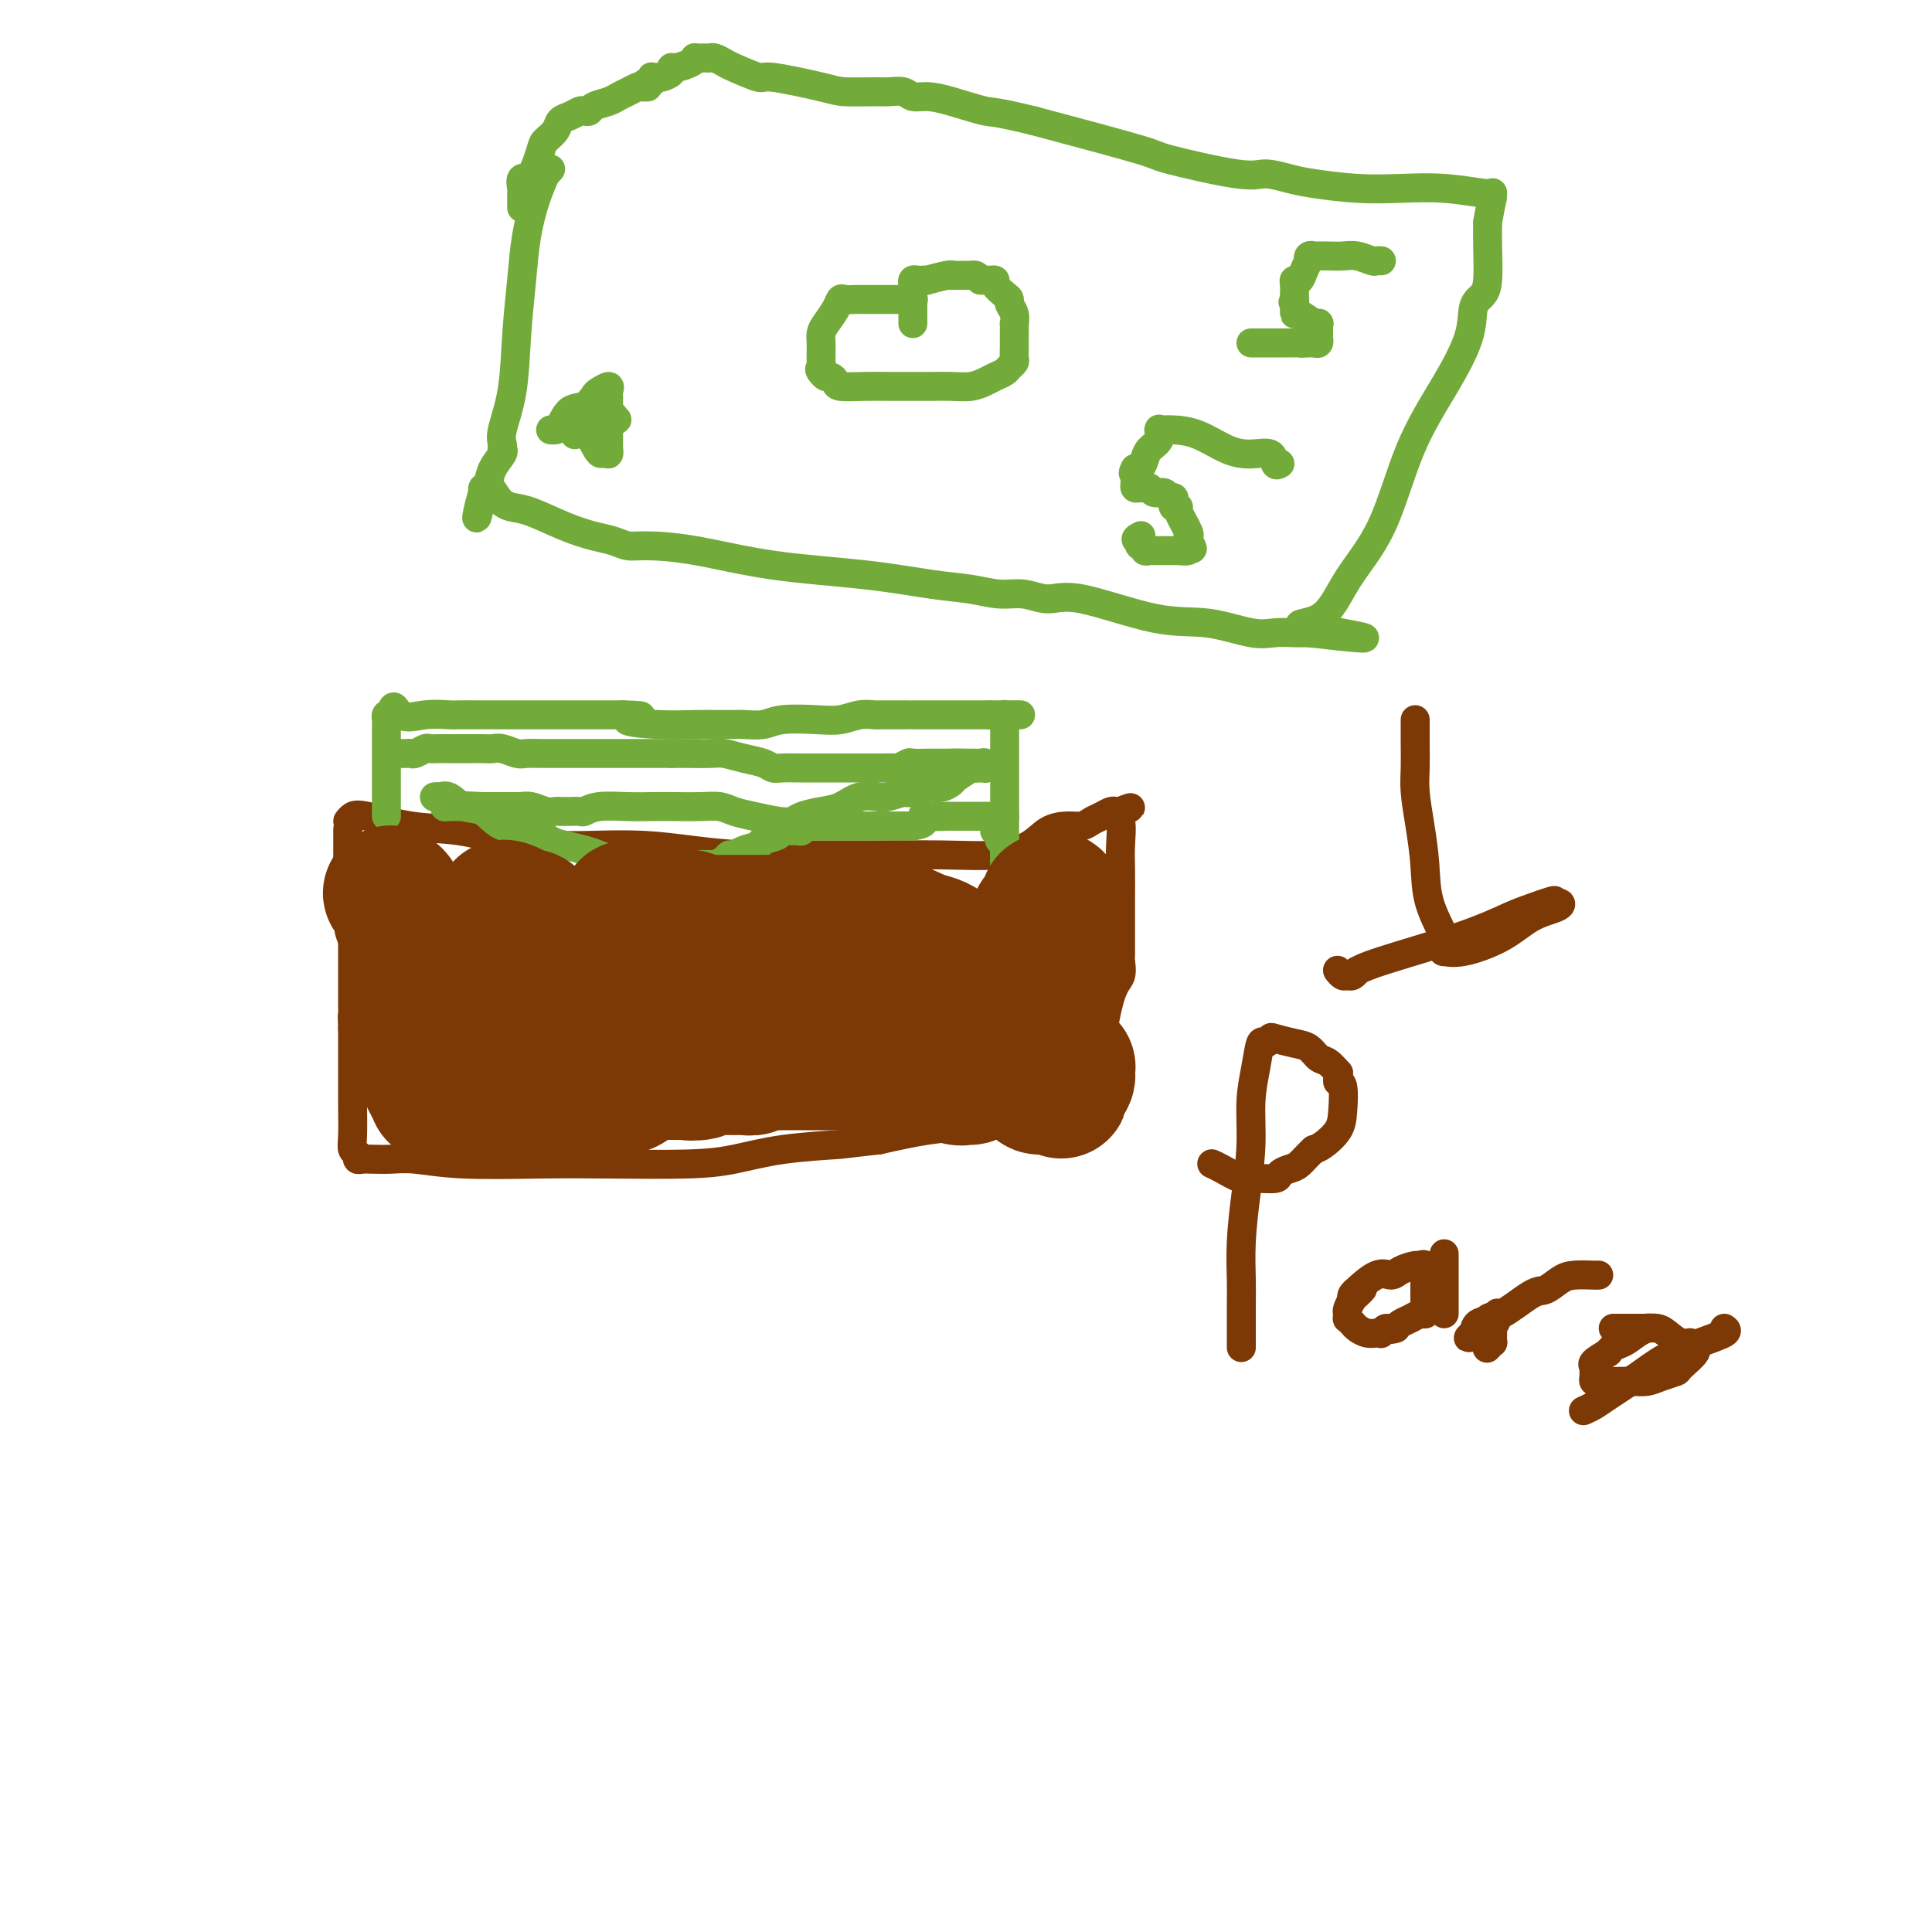 <svg viewBox='0 0 400 400' version='1.1' xmlns='http://www.w3.org/2000/svg' xmlns:xlink='http://www.w3.org/1999/xlink'><g fill='none' stroke='#7C3805' stroke-width='6' stroke-linecap='round' stroke-linejoin='round'><path d='M72,170c0.292,-0.366 0.583,-0.733 1,-1c0.417,-0.267 0.959,-0.436 3,0c2.041,0.436 5.581,1.476 9,2c3.419,0.524 6.718,0.532 10,1c3.282,0.468 6.547,1.396 10,2c3.453,0.604 7.093,0.884 10,1c2.907,0.116 5.082,0.070 8,0c2.918,-0.070 6.581,-0.162 10,0c3.419,0.162 6.595,0.579 10,1c3.405,0.421 7.038,0.846 11,1c3.962,0.154 8.254,0.036 12,0c3.746,-0.036 6.945,0.008 12,0c5.055,-0.008 11.966,-0.069 17,0c5.034,0.069 8.192,0.268 11,0c2.808,-0.268 5.266,-1.003 7,-2c1.734,-0.997 2.743,-2.256 4,-3c1.257,-0.744 2.760,-0.974 4,-1c1.240,-0.026 2.216,0.151 3,0c0.784,-0.151 1.376,-0.629 2,-1c0.624,-0.371 1.281,-0.636 2,-1c0.719,-0.364 1.501,-0.829 2,-1c0.499,-0.171 0.714,-0.049 1,0c0.286,0.049 0.643,0.024 1,0'/><path d='M232,168c4.022,-1.449 1.078,-0.571 0,0c-1.078,0.571 -0.289,0.836 0,2c0.289,1.164 0.077,3.227 0,5c-0.077,1.773 -0.021,3.256 0,5c0.021,1.744 0.006,3.749 0,6c-0.006,2.251 -0.002,4.748 0,6c0.002,1.252 0.002,1.259 0,2c-0.002,0.741 -0.006,2.215 0,3c0.006,0.785 0.022,0.881 0,1c-0.022,0.119 -0.083,0.260 0,1c0.083,0.740 0.309,2.077 0,3c-0.309,0.923 -1.155,1.430 -2,4c-0.845,2.570 -1.691,7.203 -2,10c-0.309,2.797 -0.083,3.757 0,5c0.083,1.243 0.023,2.768 0,4c-0.023,1.232 -0.008,2.173 0,3c0.008,0.827 0.009,1.542 0,2c-0.009,0.458 -0.029,0.659 0,1c0.029,0.341 0.108,0.823 0,1c-0.108,0.177 -0.402,0.051 -1,0c-0.598,-0.051 -1.499,-0.025 -3,0c-1.501,0.025 -3.601,0.051 -6,0c-2.399,-0.051 -5.097,-0.179 -8,0c-2.903,0.179 -6.012,0.663 -9,1c-2.988,0.337 -5.854,0.525 -9,1c-3.146,0.475 -6.573,1.238 -10,2'/><path d='M182,236c-8.622,0.967 -7.176,0.886 -9,1c-1.824,0.114 -6.919,0.423 -11,1c-4.081,0.577 -7.148,1.424 -10,2c-2.852,0.576 -5.491,0.883 -10,1c-4.509,0.117 -10.890,0.045 -16,0c-5.110,-0.045 -8.948,-0.065 -14,0c-5.052,0.065 -11.318,0.213 -16,0c-4.682,-0.213 -7.780,-0.788 -10,-1c-2.220,-0.212 -3.560,-0.060 -5,0c-1.440,0.060 -2.978,0.028 -4,0c-1.022,-0.028 -1.528,-0.052 -2,0c-0.472,0.052 -0.911,0.180 -1,0c-0.089,-0.180 0.172,-0.668 0,-1c-0.172,-0.332 -0.778,-0.507 -1,-1c-0.222,-0.493 -0.059,-1.304 0,-3c0.059,-1.696 0.016,-4.278 0,-6c-0.016,-1.722 -0.004,-2.585 0,-4c0.004,-1.415 0.001,-3.381 0,-5c-0.001,-1.619 -0.000,-2.891 0,-4c0.000,-1.109 0.000,-2.054 0,-3'/><path d='M73,213c-0.155,-4.469 -0.041,-2.141 0,-2c0.041,0.141 0.011,-1.905 0,-3c-0.011,-1.095 -0.003,-1.237 0,-2c0.003,-0.763 0.001,-2.145 0,-3c-0.001,-0.855 -0.000,-1.181 0,-2c0.000,-0.819 -0.000,-2.130 0,-3c0.000,-0.870 0.001,-1.298 0,-2c-0.001,-0.702 -0.004,-1.677 0,-2c0.004,-0.323 0.015,0.005 0,0c-0.015,-0.005 -0.057,-0.342 0,-1c0.057,-0.658 0.211,-1.637 0,-2c-0.211,-0.363 -0.789,-0.108 -1,-1c-0.211,-0.892 -0.057,-2.929 0,-4c0.057,-1.071 0.015,-1.177 0,-2c-0.015,-0.823 -0.004,-2.365 0,-3c0.004,-0.635 0.001,-0.363 0,-1c-0.001,-0.637 -0.000,-2.182 0,-3c0.000,-0.818 0.000,-0.910 0,-1c-0.000,-0.090 -0.000,-0.178 0,-1c0.000,-0.822 0.000,-2.378 0,-3c-0.000,-0.622 -0.000,-0.311 0,0'/></g>
<g fill='none' stroke='#73AB3A' stroke-width='6' stroke-linecap='round' stroke-linejoin='round'><path d='M80,169c0.000,-0.313 0.000,-0.626 0,-1c-0.000,-0.374 -0.000,-0.808 0,-1c0.000,-0.192 0.000,-0.140 0,-1c-0.000,-0.860 -0.000,-2.630 0,-3c0.000,-0.370 0.000,0.661 0,0c-0.000,-0.661 -0.000,-3.014 0,-4c0.000,-0.986 0.000,-0.607 0,-1c-0.000,-0.393 -0.001,-1.559 0,-3c0.001,-1.441 0.003,-3.157 0,-4c-0.003,-0.843 -0.011,-0.814 0,-1c0.011,-0.186 0.041,-0.589 0,-1c-0.041,-0.411 -0.155,-0.832 0,-1c0.155,-0.168 0.577,-0.084 1,0'/><path d='M81,148c0.381,-3.249 0.834,-0.870 2,0c1.166,0.870 3.046,0.233 5,0c1.954,-0.233 3.984,-0.062 5,0c1.016,0.062 1.020,0.017 2,0c0.980,-0.017 2.936,-0.004 4,0c1.064,0.004 1.235,0.001 2,0c0.765,-0.001 2.122,-0.000 3,0c0.878,0.000 1.276,0.000 2,0c0.724,-0.000 1.775,-0.000 3,0c1.225,0.000 2.624,0.000 4,0c1.376,-0.000 2.729,-0.000 4,0c1.271,0.000 2.459,0.000 3,0c0.541,-0.000 0.435,-0.000 1,0c0.565,0.000 1.801,0.000 3,0c1.199,-0.000 2.361,-0.000 3,0c0.639,0.000 0.754,0.000 1,0c0.246,-0.000 0.623,-0.000 1,0'/><path d='M129,148c7.402,0.166 1.908,0.580 1,1c-0.908,0.420 2.770,0.844 6,1c3.230,0.156 6.013,0.042 8,0c1.987,-0.042 3.178,-0.011 4,0c0.822,0.011 1.277,0.004 2,0c0.723,-0.004 1.716,-0.005 2,0c0.284,0.005 -0.140,0.015 0,0c0.140,-0.015 0.844,-0.056 2,0c1.156,0.056 2.763,0.207 4,0c1.237,-0.207 2.104,-0.774 4,-1c1.896,-0.226 4.822,-0.113 7,0c2.178,0.113 3.606,0.226 5,0c1.394,-0.226 2.752,-0.793 4,-1c1.248,-0.207 2.387,-0.056 3,0c0.613,0.056 0.700,0.015 1,0c0.300,-0.015 0.814,-0.004 2,0c1.186,0.004 3.045,0.001 4,0c0.955,-0.001 1.005,-0.000 1,0c-0.005,0.000 -0.065,0.000 0,0c0.065,-0.000 0.254,-0.000 1,0c0.746,0.000 2.048,0.000 3,0c0.952,-0.000 1.554,-0.000 2,0c0.446,0.000 0.735,0.000 1,0c0.265,-0.000 0.504,-0.000 1,0c0.496,0.000 1.249,0.000 2,0c0.751,-0.000 1.500,-0.000 2,0c0.500,0.000 0.750,0.000 1,0c0.250,-0.000 0.500,-0.000 1,0c0.500,0.000 1.250,0.000 2,0'/><path d='M205,148c11.939,-0.003 3.788,-0.012 1,0c-2.788,0.012 -0.211,0.043 1,0c1.211,-0.043 1.057,-0.160 1,0c-0.057,0.160 -0.015,0.595 0,1c0.015,0.405 0.004,0.778 0,1c-0.004,0.222 -0.001,0.293 0,1c0.001,0.707 0.000,2.049 0,4c-0.000,1.951 -0.000,4.513 0,7c0.000,2.487 0.000,4.901 0,7c-0.000,2.099 -0.000,3.882 0,5c0.000,1.118 0.000,1.570 0,2c-0.000,0.430 -0.000,0.837 0,1c0.000,0.163 0.000,0.081 0,0'/><path d='M208,177c0.000,4.649 -0.000,1.772 0,1c0.000,-0.772 0.000,0.561 0,1c0.000,0.439 -0.000,-0.016 0,0c0.000,0.016 0.000,0.504 0,1c-0.000,0.496 0.000,0.999 0,1c0.000,0.001 0.000,-0.499 0,-1'/><path d='M208,180c-0.000,0.226 -0.000,-0.709 0,-1c0.000,-0.291 0.000,0.063 0,0c-0.000,-0.063 -0.000,-0.541 0,-1c0.000,-0.459 0.001,-0.897 0,-1c-0.001,-0.103 -0.004,0.131 0,0c0.004,-0.131 0.015,-0.626 0,-1c-0.015,-0.374 -0.056,-0.626 0,-1c0.056,-0.374 0.207,-0.870 0,-1c-0.207,-0.130 -0.774,0.106 -1,0c-0.226,-0.106 -0.113,-0.553 0,-1'/><path d='M207,173c-0.381,-1.310 -0.833,-1.083 -1,-1c-0.167,0.083 -0.048,0.024 0,0c0.048,-0.024 0.024,-0.012 0,0'/><path d='M81,156c0.333,0.001 0.665,0.001 1,0c0.335,-0.001 0.671,-0.004 1,0c0.329,0.004 0.651,0.015 1,0c0.349,-0.015 0.727,-0.057 1,0c0.273,0.057 0.443,0.211 1,0c0.557,-0.211 1.500,-0.789 2,-1c0.500,-0.211 0.556,-0.057 1,0c0.444,0.057 1.277,0.015 2,0c0.723,-0.015 1.335,-0.004 2,0c0.665,0.004 1.384,-0.000 2,0c0.616,0.000 1.128,0.004 2,0c0.872,-0.004 2.105,-0.015 3,0c0.895,0.015 1.452,0.057 2,0c0.548,-0.057 1.087,-0.211 2,0c0.913,0.211 2.201,0.789 3,1c0.799,0.211 1.110,0.057 2,0c0.890,-0.057 2.359,-0.015 3,0c0.641,0.015 0.454,0.004 1,0c0.546,-0.004 1.826,-0.001 3,0c1.174,0.001 2.244,0.000 3,0c0.756,-0.000 1.199,-0.000 2,0c0.801,0.000 1.960,0.000 3,0c1.040,-0.000 1.961,-0.000 3,0c1.039,0.000 2.196,0.000 3,0c0.804,-0.000 1.255,-0.000 2,0c0.745,0.000 1.784,0.000 3,0c1.216,-0.000 2.608,-0.000 4,0'/><path d='M139,156c9.671,-0.004 4.850,-0.012 4,0c-0.850,0.012 2.272,0.046 4,0c1.728,-0.046 2.061,-0.170 3,0c0.939,0.170 2.485,0.634 4,1c1.515,0.366 3.000,0.634 4,1c1.000,0.366 1.517,0.830 2,1c0.483,0.170 0.934,0.046 2,0c1.066,-0.046 2.747,-0.012 4,0c1.253,0.012 2.079,0.003 3,0c0.921,-0.003 1.938,-0.001 3,0c1.062,0.001 2.169,0.000 3,0c0.831,-0.000 1.387,0.000 2,0c0.613,-0.000 1.281,-0.000 2,0c0.719,0.000 1.487,0.001 2,0c0.513,-0.001 0.772,-0.004 1,0c0.228,0.004 0.426,0.015 1,0c0.574,-0.015 1.523,-0.057 2,0c0.477,0.057 0.482,0.211 1,0c0.518,-0.211 1.549,-0.789 2,-1c0.451,-0.211 0.323,-0.057 1,0c0.677,0.057 2.161,0.015 3,0c0.839,-0.015 1.034,-0.004 1,0c-0.034,0.004 -0.296,0.001 0,0c0.296,-0.001 1.152,-0.000 2,0c0.848,0.000 1.690,0.000 2,0c0.310,-0.000 0.089,-0.000 0,0c-0.089,0.000 -0.044,0.000 0,0'/><path d='M197,158c9.014,0.309 2.547,0.083 1,0c-1.547,-0.083 1.824,-0.023 3,0c1.176,0.023 0.157,0.010 0,0c-0.157,-0.010 0.547,-0.017 1,0c0.453,0.017 0.656,0.057 1,0c0.344,-0.057 0.830,-0.211 1,0c0.170,0.211 0.024,0.787 0,1c-0.024,0.213 0.074,0.064 0,0c-0.074,-0.064 -0.320,-0.043 -1,0c-0.680,0.043 -1.796,0.106 -2,0c-0.204,-0.106 0.503,-0.382 0,0c-0.503,0.382 -2.215,1.423 -3,2c-0.785,0.577 -0.643,0.689 -1,1c-0.357,0.311 -1.212,0.819 -2,1c-0.788,0.181 -1.510,0.035 -2,0c-0.490,-0.035 -0.750,0.042 -1,0c-0.250,-0.042 -0.490,-0.204 -1,0c-0.510,0.204 -1.288,0.772 -2,1c-0.712,0.228 -1.356,0.114 -2,0'/><path d='M187,164c-3.571,1.184 -4.000,1.143 -5,1c-1.000,-0.143 -2.571,-0.389 -4,0c-1.429,0.389 -2.716,1.411 -4,2c-1.284,0.589 -2.566,0.743 -4,1c-1.434,0.257 -3.020,0.616 -4,1c-0.980,0.384 -1.353,0.793 -2,1c-0.647,0.207 -1.568,0.213 -3,0c-1.432,-0.213 -3.376,-0.646 -5,-1c-1.624,-0.354 -2.930,-0.631 -4,-1c-1.070,-0.369 -1.904,-0.831 -3,-1c-1.096,-0.169 -2.453,-0.046 -4,0c-1.547,0.046 -3.283,0.016 -5,0c-1.717,-0.016 -3.415,-0.018 -5,0c-1.585,0.018 -3.059,0.057 -5,0c-1.941,-0.057 -4.351,-0.212 -6,0c-1.649,0.212 -2.537,0.789 -3,1c-0.463,0.211 -0.502,0.057 -1,0c-0.498,-0.057 -1.456,-0.015 -2,0c-0.544,0.015 -0.673,0.005 -1,0c-0.327,-0.005 -0.853,-0.005 -1,0c-0.147,0.005 0.086,0.015 0,0c-0.086,-0.015 -0.490,-0.057 -1,0c-0.510,0.057 -1.124,0.211 -2,0c-0.876,-0.211 -2.013,-0.789 -3,-1c-0.987,-0.211 -1.823,-0.057 -2,0c-0.177,0.057 0.305,0.015 0,0c-0.305,-0.015 -1.397,-0.004 -2,0c-0.603,0.004 -0.718,0.001 -1,0c-0.282,-0.001 -0.730,-0.000 -1,0c-0.270,0.000 -0.363,0.000 -1,0c-0.637,-0.000 -1.819,-0.000 -3,0'/><path d='M100,167c-9.692,-0.464 -3.422,-0.124 -1,0c2.422,0.124 0.996,0.033 0,0c-0.996,-0.033 -1.563,-0.008 -2,0c-0.437,0.008 -0.743,-0.001 -1,0c-0.257,0.001 -0.464,0.010 -1,0c-0.536,-0.010 -1.401,-0.041 -2,0c-0.599,0.041 -0.931,0.155 -1,0c-0.069,-0.155 0.124,-0.577 0,-1c-0.124,-0.423 -0.567,-0.845 -1,-1c-0.433,-0.155 -0.857,-0.044 -1,0c-0.143,0.044 -0.006,0.019 0,0c0.006,-0.019 -0.119,-0.032 0,0c0.119,0.032 0.483,0.111 1,0c0.517,-0.111 1.187,-0.410 2,0c0.813,0.410 1.768,1.528 3,2c1.232,0.472 2.741,0.297 4,1c1.259,0.703 2.269,2.282 4,3c1.731,0.718 4.182,0.573 6,1c1.818,0.427 3.004,1.424 4,2c0.996,0.576 1.803,0.729 3,1c1.197,0.271 2.785,0.660 4,1c1.215,0.340 2.058,0.630 3,1c0.942,0.370 1.983,0.820 3,1c1.017,0.180 2.008,0.090 3,0'/><path d='M130,178c6.363,1.950 2.771,0.327 2,0c-0.771,-0.327 1.279,0.644 3,1c1.721,0.356 3.115,0.096 4,0c0.885,-0.096 1.263,-0.028 2,0c0.737,0.028 1.833,0.018 3,0c1.167,-0.018 2.406,-0.042 3,0c0.594,0.042 0.542,0.152 1,0c0.458,-0.152 1.426,-0.565 2,-1c0.574,-0.435 0.753,-0.890 1,-1c0.247,-0.110 0.560,0.125 1,0c0.440,-0.125 1.006,-0.612 2,-1c0.994,-0.388 2.417,-0.678 3,-1c0.583,-0.322 0.327,-0.675 1,-1c0.673,-0.325 2.276,-0.622 3,-1c0.724,-0.378 0.571,-0.837 1,-1c0.429,-0.163 1.441,-0.030 2,0c0.559,0.030 0.664,-0.045 1,0c0.336,0.045 0.901,0.208 1,0c0.099,-0.208 -0.268,-0.788 0,-1c0.268,-0.212 1.171,-0.057 2,0c0.829,0.057 1.583,0.015 2,0c0.417,-0.015 0.497,-0.004 1,0c0.503,0.004 1.428,0.001 2,0c0.572,-0.001 0.790,-0.000 1,0c0.210,0.000 0.411,0.000 1,0c0.589,-0.000 1.564,-0.000 2,0c0.436,0.000 0.332,0.000 1,0c0.668,-0.000 2.107,-0.000 3,0c0.893,0.000 1.240,0.000 2,0c0.760,-0.000 1.931,-0.000 3,0c1.069,0.000 2.034,0.000 3,0'/><path d='M189,171c3.625,-0.453 2.189,-1.585 2,-2c-0.189,-0.415 0.871,-0.111 2,0c1.129,0.111 2.328,0.030 3,0c0.672,-0.030 0.818,-0.008 1,0c0.182,0.008 0.402,0.002 1,0c0.598,-0.002 1.576,-0.001 2,0c0.424,0.001 0.295,0.000 1,0c0.705,-0.000 2.244,-0.000 3,0c0.756,0.000 0.728,0.000 1,0c0.272,-0.000 0.844,-0.000 1,0c0.156,0.000 -0.102,0.000 0,0c0.102,-0.000 0.566,-0.000 1,0c0.434,0.000 0.838,0.000 1,0c0.162,-0.000 0.081,-0.000 0,0'/><path d='M114,35c-0.469,0.524 -0.937,1.048 -1,1c-0.063,-0.048 0.281,-0.669 0,0c-0.281,0.669 -1.187,2.626 -2,5c-0.813,2.374 -1.532,5.164 -2,8c-0.468,2.836 -0.686,5.719 -1,9c-0.314,3.281 -0.725,6.960 -1,11c-0.275,4.040 -0.414,8.441 -1,12c-0.586,3.559 -1.619,6.276 -2,8c-0.381,1.724 -0.109,2.456 0,3c0.109,0.544 0.055,0.899 0,1c-0.055,0.101 -0.109,-0.051 0,0c0.109,0.051 0.383,0.304 0,1c-0.383,0.696 -1.422,1.836 -2,3c-0.578,1.164 -0.694,2.352 -1,3c-0.306,0.648 -0.802,0.757 -1,1c-0.198,0.243 -0.099,0.622 0,1'/><path d='M100,102c-2.310,10.335 -1.085,2.674 0,0c1.085,-2.674 2.029,-0.360 3,1c0.971,1.360 1.968,1.764 3,2c1.032,0.236 2.100,0.302 4,1c1.900,0.698 4.633,2.029 7,3c2.367,0.971 4.369,1.582 6,2c1.631,0.418 2.891,0.644 4,1c1.109,0.356 2.068,0.844 3,1c0.932,0.156 1.836,-0.018 4,0c2.164,0.018 5.589,0.228 10,1c4.411,0.772 9.810,2.106 16,3c6.190,0.894 13.172,1.349 19,2c5.828,0.651 10.501,1.500 14,2c3.499,0.500 5.823,0.652 8,1c2.177,0.348 4.207,0.893 6,1c1.793,0.107 3.350,-0.222 5,0c1.650,0.222 3.392,0.995 5,1c1.608,0.005 3.080,-0.759 7,0c3.920,0.759 10.288,3.041 15,4c4.712,0.959 7.767,0.597 11,1c3.233,0.403 6.642,1.572 9,2c2.358,0.428 3.663,0.115 5,0c1.337,-0.115 2.706,-0.031 4,0c1.294,0.031 2.513,0.009 3,0c0.487,-0.009 0.244,-0.004 0,0'/><path d='M271,131c22.051,2.582 6.678,0.037 1,-1c-5.678,-1.037 -1.661,-0.566 1,-2c2.661,-1.434 3.967,-4.773 6,-8c2.033,-3.227 4.792,-6.342 7,-11c2.208,-4.658 3.863,-10.860 6,-16c2.137,-5.140 4.754,-9.219 7,-13c2.246,-3.781 4.121,-7.264 5,-10c0.879,-2.736 0.761,-4.724 1,-6c0.239,-1.276 0.835,-1.838 1,-2c0.165,-0.162 -0.099,0.078 0,0c0.099,-0.078 0.563,-0.475 1,-1c0.437,-0.525 0.849,-1.180 1,-3c0.151,-1.820 0.043,-4.806 0,-7c-0.043,-2.194 -0.022,-3.597 0,-5'/><path d='M308,46c0.847,-4.786 0.964,-4.750 1,-5c0.036,-0.250 -0.010,-0.785 0,-1c0.010,-0.215 0.075,-0.109 0,0c-0.075,0.109 -0.291,0.222 -2,0c-1.709,-0.222 -4.910,-0.780 -8,-1c-3.090,-0.220 -6.070,-0.102 -9,0c-2.930,0.102 -5.809,0.188 -9,0c-3.191,-0.188 -6.692,-0.649 -9,-1c-2.308,-0.351 -3.422,-0.591 -5,-1c-1.578,-0.409 -3.619,-0.988 -5,-1c-1.381,-0.012 -2.102,0.543 -6,0c-3.898,-0.543 -10.972,-2.185 -14,-3c-3.028,-0.815 -2.008,-0.804 -6,-2c-3.992,-1.196 -12.996,-3.598 -22,-6'/><path d='M214,25c-8.407,-2.051 -8.426,-1.678 -10,-2c-1.574,-0.322 -4.705,-1.340 -7,-2c-2.295,-0.660 -3.756,-0.962 -5,-1c-1.244,-0.038 -2.273,0.186 -3,0c-0.727,-0.186 -1.153,-0.784 -2,-1c-0.847,-0.216 -2.116,-0.052 -3,0c-0.884,0.052 -1.385,-0.009 -3,0c-1.615,0.009 -4.345,0.087 -6,0c-1.655,-0.087 -2.235,-0.338 -5,-1c-2.765,-0.662 -7.714,-1.736 -10,-2c-2.286,-0.264 -1.908,0.283 -3,0c-1.092,-0.283 -3.653,-1.396 -5,-2c-1.347,-0.604 -1.479,-0.697 -2,-1c-0.521,-0.303 -1.432,-0.814 -2,-1c-0.568,-0.186 -0.794,-0.047 -1,0c-0.206,0.047 -0.391,0.003 -1,0c-0.609,-0.003 -1.642,0.037 -2,0c-0.358,-0.037 -0.042,-0.151 0,0c0.042,0.151 -0.192,0.566 -1,1c-0.808,0.434 -2.191,0.887 -3,1c-0.809,0.113 -1.044,-0.113 -1,0c0.044,0.113 0.365,0.565 0,1c-0.365,0.435 -1.418,0.852 -2,1c-0.582,0.148 -0.695,0.026 -1,0c-0.305,-0.026 -0.803,0.045 -1,0c-0.197,-0.045 -0.091,-0.204 0,0c0.091,0.204 0.169,0.773 0,1c-0.169,0.227 -0.584,0.114 -1,0'/><path d='M134,17c-2.115,0.997 -0.401,0.988 0,1c0.401,0.012 -0.510,0.045 -1,0c-0.490,-0.045 -0.559,-0.167 -1,0c-0.441,0.167 -1.256,0.623 -2,1c-0.744,0.377 -1.418,0.676 -2,1c-0.582,0.324 -1.072,0.675 -2,1c-0.928,0.325 -2.293,0.626 -3,1c-0.707,0.374 -0.757,0.820 -1,1c-0.243,0.180 -0.680,0.092 -1,0c-0.320,-0.092 -0.523,-0.190 -1,0c-0.477,0.190 -1.226,0.666 -2,1c-0.774,0.334 -1.572,0.524 -2,1c-0.428,0.476 -0.486,1.236 -1,2c-0.514,0.764 -1.483,1.532 -2,2c-0.517,0.468 -0.584,0.636 -1,2c-0.416,1.364 -1.183,3.924 -2,5c-0.817,1.076 -1.683,0.669 -2,1c-0.317,0.331 -0.085,1.399 0,2c0.085,0.601 0.023,0.735 0,1c-0.023,0.265 -0.006,0.659 0,1c0.006,0.341 0.002,0.627 0,1c-0.002,0.373 -0.000,0.831 0,1c0.000,0.169 0.000,0.048 0,0c-0.000,-0.048 -0.000,-0.024 0,0'/><path d='M189,67c-0.000,-0.107 -0.000,-0.214 0,-1c0.000,-0.786 0.000,-2.252 0,-3c-0.000,-0.748 -0.001,-0.779 0,-1c0.001,-0.221 0.003,-0.634 0,-1c-0.003,-0.366 -0.012,-0.687 0,-1c0.012,-0.313 0.047,-0.620 0,-1c-0.047,-0.380 -0.174,-0.833 0,-1c0.174,-0.167 0.649,-0.049 1,0c0.351,0.049 0.578,0.027 1,0c0.422,-0.027 1.040,-0.060 1,0c-0.040,0.060 -0.737,0.212 0,0c0.737,-0.212 2.909,-0.789 4,-1c1.091,-0.211 1.102,-0.057 1,0c-0.102,0.057 -0.315,0.015 0,0c0.315,-0.015 1.159,-0.005 2,0c0.841,0.005 1.678,0.004 2,0c0.322,-0.004 0.127,-0.011 0,0c-0.127,0.011 -0.188,0.042 0,0c0.188,-0.042 0.625,-0.155 1,0c0.375,0.155 0.687,0.577 1,1'/><path d='M203,58c2.017,0.001 1.061,0.002 1,0c-0.061,-0.002 0.775,-0.008 1,0c0.225,0.008 -0.160,0.030 0,0c0.160,-0.030 0.865,-0.111 1,0c0.135,0.111 -0.300,0.413 0,1c0.300,0.587 1.334,1.457 2,2c0.666,0.543 0.963,0.757 1,1c0.037,0.243 -0.186,0.516 0,1c0.186,0.484 0.782,1.180 1,2c0.218,0.820 0.058,1.763 0,2c-0.058,0.237 -0.016,-0.231 0,0c0.016,0.231 0.005,1.161 0,2c-0.005,0.839 -0.005,1.587 0,2c0.005,0.413 0.013,0.492 0,1c-0.013,0.508 -0.048,1.446 0,2c0.048,0.554 0.179,0.726 0,1c-0.179,0.274 -0.669,0.652 -1,1c-0.331,0.348 -0.503,0.668 -1,1c-0.497,0.332 -1.318,0.677 -2,1c-0.682,0.323 -1.223,0.622 -2,1c-0.777,0.378 -1.789,0.833 -3,1c-1.211,0.167 -2.622,0.044 -4,0c-1.378,-0.044 -2.723,-0.011 -4,0c-1.277,0.011 -2.485,0.000 -4,0c-1.515,-0.000 -3.337,0.010 -5,0c-1.663,-0.010 -3.167,-0.040 -5,0c-1.833,0.040 -3.997,0.152 -5,0c-1.003,-0.152 -0.846,-0.566 -1,-1c-0.154,-0.434 -0.618,-0.886 -1,-1c-0.382,-0.114 -0.680,0.110 -1,0c-0.320,-0.110 -0.660,-0.555 -1,-1'/><path d='M170,77c-0.619,-0.644 -0.166,-0.753 0,-1c0.166,-0.247 0.044,-0.633 0,-1c-0.044,-0.367 -0.010,-0.716 0,-1c0.010,-0.284 -0.005,-0.502 0,-1c0.005,-0.498 0.029,-1.276 0,-2c-0.029,-0.724 -0.111,-1.395 0,-2c0.111,-0.605 0.415,-1.143 1,-2c0.585,-0.857 1.451,-2.034 2,-3c0.549,-0.966 0.780,-1.723 1,-2c0.220,-0.277 0.430,-0.074 1,0c0.570,0.074 1.500,0.020 2,0c0.500,-0.020 0.568,-0.005 1,0c0.432,0.005 1.227,0.001 2,0c0.773,-0.001 1.525,-0.000 2,0c0.475,0.000 0.672,0.000 1,0c0.328,-0.000 0.785,-0.000 1,0c0.215,0.000 0.187,0.000 1,0c0.813,-0.000 2.466,-0.000 3,0c0.534,0.000 -0.053,0.000 0,0c0.053,-0.000 0.745,-0.000 1,0c0.255,0.000 0.073,0.000 0,0c-0.073,-0.000 -0.036,-0.000 0,0'/><path d='M265,96c-0.401,0.229 -0.801,0.457 -1,0c-0.199,-0.457 -0.196,-1.601 -1,-2c-0.804,-0.399 -2.416,-0.054 -4,0c-1.584,0.054 -3.141,-0.182 -5,-1c-1.859,-0.818 -4.018,-2.219 -6,-3c-1.982,-0.781 -3.785,-0.941 -5,-1c-1.215,-0.059 -1.843,-0.017 -2,0c-0.157,0.017 0.156,0.011 0,0c-0.156,-0.011 -0.781,-0.025 -1,0c-0.219,0.025 -0.034,0.089 0,0c0.034,-0.089 -0.085,-0.332 0,0c0.085,0.332 0.373,1.238 0,2c-0.373,0.762 -1.407,1.381 -2,2c-0.593,0.619 -0.747,1.238 -1,2c-0.253,0.762 -0.607,1.667 -1,2c-0.393,0.333 -0.827,0.095 -1,0c-0.173,-0.095 -0.087,-0.048 0,0'/><path d='M235,97c-0.773,1.415 -0.204,0.954 0,1c0.204,0.046 0.043,0.601 0,1c-0.043,0.399 0.030,0.642 0,1c-0.030,0.358 -0.164,0.832 0,1c0.164,0.168 0.625,0.030 1,0c0.375,-0.030 0.664,0.049 1,0c0.336,-0.049 0.721,-0.224 1,0c0.279,0.224 0.453,0.847 1,1c0.547,0.153 1.466,-0.166 2,0c0.534,0.166 0.683,0.815 1,1c0.317,0.185 0.801,-0.094 1,0c0.199,0.094 0.113,0.561 0,1c-0.113,0.439 -0.255,0.850 0,1c0.255,0.150 0.905,0.039 1,0c0.095,-0.039 -0.367,-0.008 0,1c0.367,1.008 1.562,2.992 2,4c0.438,1.008 0.118,1.041 0,1c-0.118,-0.041 -0.034,-0.154 0,0c0.034,0.154 0.017,0.577 0,1'/><path d='M246,112c1.711,2.563 0.488,1.471 0,1c-0.488,-0.471 -0.242,-0.322 0,0c0.242,0.322 0.481,0.818 0,1c-0.481,0.182 -1.683,0.049 -2,0c-0.317,-0.049 0.251,-0.013 0,0c-0.251,0.013 -1.320,0.003 -2,0c-0.680,-0.003 -0.970,-0.001 -1,0c-0.030,0.001 0.199,-0.000 0,0c-0.199,0.000 -0.828,0.001 -1,0c-0.172,-0.001 0.113,-0.004 0,0c-0.113,0.004 -0.622,0.016 -1,0c-0.378,-0.016 -0.623,-0.060 -1,0c-0.377,0.060 -0.884,0.222 -1,0c-0.116,-0.222 0.161,-0.829 0,-1c-0.161,-0.171 -0.760,0.094 -1,0c-0.240,-0.094 -0.120,-0.547 0,-1'/><path d='M236,112c-1.556,-0.222 -0.444,-0.778 0,-1c0.444,-0.222 0.222,-0.111 0,0'/><path d='M286,54c-0.381,-0.030 -0.762,-0.061 -1,0c-0.238,0.061 -0.334,0.212 -1,0c-0.666,-0.212 -1.900,-0.789 -3,-1c-1.100,-0.211 -2.064,-0.058 -3,0c-0.936,0.058 -1.845,0.020 -3,0c-1.155,-0.020 -2.557,-0.021 -3,0c-0.443,0.021 0.075,0.064 0,0c-0.075,-0.064 -0.741,-0.234 -1,0c-0.259,0.234 -0.112,0.871 0,1c0.112,0.129 0.188,-0.251 0,0c-0.188,0.251 -0.639,1.131 -1,2c-0.361,0.869 -0.633,1.725 -1,2c-0.367,0.275 -0.830,-0.031 -1,0c-0.170,0.031 -0.045,0.400 0,1c0.045,0.600 0.012,1.431 0,2c-0.012,0.569 -0.003,0.877 0,1c0.003,0.123 0.002,0.062 0,0'/><path d='M268,62c-0.619,1.343 -0.165,0.200 0,0c0.165,-0.200 0.042,0.542 0,1c-0.042,0.458 -0.002,0.630 0,1c0.002,0.370 -0.034,0.936 0,1c0.034,0.064 0.139,-0.376 1,0c0.861,0.376 2.480,1.568 3,2c0.520,0.432 -0.057,0.104 0,0c0.057,-0.104 0.747,0.015 1,0c0.253,-0.015 0.068,-0.163 0,0c-0.068,0.163 -0.017,0.636 0,1c0.017,0.364 0.002,0.619 0,1c-0.002,0.381 0.010,0.887 0,1c-0.010,0.113 -0.040,-0.166 0,0c0.040,0.166 0.152,0.776 0,1c-0.152,0.224 -0.566,0.060 -1,0c-0.434,-0.060 -0.886,-0.016 -1,0c-0.114,0.016 0.110,0.005 0,0c-0.110,-0.005 -0.555,-0.002 -1,0'/><path d='M270,71c-0.656,0.155 -0.794,0.041 -1,0c-0.206,-0.041 -0.478,-0.011 -1,0c-0.522,0.011 -1.292,0.003 -2,0c-0.708,-0.003 -1.352,-0.001 -2,0c-0.648,0.001 -1.298,0.000 -2,0c-0.702,-0.000 -1.456,-0.000 -2,0c-0.544,0.000 -0.878,0.000 -1,0c-0.122,-0.000 -0.033,-0.000 0,0c0.033,0.000 0.009,0.000 0,0c-0.009,-0.000 -0.005,-0.000 0,0'/><path d='M114,89c0.350,0.026 0.700,0.053 1,0c0.300,-0.053 0.552,-0.185 1,-1c0.448,-0.815 1.094,-2.314 2,-3c0.906,-0.686 2.071,-0.559 3,-1c0.929,-0.441 1.622,-1.450 2,-2c0.378,-0.550 0.441,-0.642 1,-1c0.559,-0.358 1.614,-0.981 2,-1c0.386,-0.019 0.103,0.566 0,1c-0.103,0.434 -0.028,0.716 0,1c0.028,0.284 0.007,0.568 0,1c-0.007,0.432 -0.001,1.010 0,2c0.001,0.990 -0.002,2.392 0,4c0.002,1.608 0.011,3.421 0,4c-0.011,0.579 -0.041,-0.075 0,0c0.041,0.075 0.155,0.879 0,1c-0.155,0.121 -0.577,-0.439 -1,-1'/><path d='M125,93c-0.500,1.958 -1.250,0.353 -2,-1c-0.750,-1.353 -1.501,-2.454 -2,-3c-0.499,-0.546 -0.747,-0.538 -1,-1c-0.253,-0.462 -0.510,-1.393 -1,-2c-0.490,-0.607 -1.211,-0.891 -1,-1c0.211,-0.109 1.356,-0.043 2,0c0.644,0.043 0.789,0.063 1,0c0.211,-0.063 0.487,-0.210 1,0c0.513,0.210 1.261,0.778 2,1c0.739,0.222 1.468,0.098 2,0c0.532,-0.098 0.866,-0.171 1,0c0.134,0.171 0.067,0.585 0,1'/><path d='M127,87c1.314,0.033 0.598,-0.383 0,0c-0.598,0.383 -1.078,1.566 -2,2c-0.922,0.434 -2.286,0.120 -3,0c-0.714,-0.120 -0.780,-0.046 -1,0c-0.220,0.046 -0.595,0.064 -1,0c-0.405,-0.064 -0.840,-0.210 -1,0c-0.160,0.210 -0.046,0.774 0,1c0.046,0.226 0.023,0.113 0,0'/></g>
<g fill='none' stroke='#7C3805' stroke-width='28' stroke-linecap='round' stroke-linejoin='round'><path d='M81,185c-0.121,-0.090 -0.243,-0.179 0,0c0.243,0.179 0.849,0.627 1,1c0.151,0.373 -0.153,0.673 0,1c0.153,0.327 0.763,0.682 1,1c0.237,0.318 0.102,0.600 0,1c-0.102,0.400 -0.171,0.920 0,1c0.171,0.080 0.582,-0.278 1,0c0.418,0.278 0.844,1.191 1,2c0.156,0.809 0.042,1.512 0,2c-0.042,0.488 -0.011,0.760 0,1c0.011,0.240 0.003,0.449 0,1c-0.003,0.551 -0.001,1.443 0,2c0.001,0.557 0.000,0.779 0,1c-0.000,0.221 -0.001,0.440 0,1c0.001,0.560 0.003,1.459 0,2c-0.003,0.541 -0.011,0.722 0,1c0.011,0.278 0.041,0.652 0,1c-0.041,0.348 -0.155,0.671 0,1c0.155,0.329 0.577,0.665 1,1'/><path d='M86,206c0.774,3.367 0.208,1.285 0,1c-0.208,-0.285 -0.057,1.228 0,2c0.057,0.772 0.019,0.803 0,1c-0.019,0.197 -0.019,0.558 0,1c0.019,0.442 0.057,0.963 0,1c-0.057,0.037 -0.208,-0.410 0,0c0.208,0.410 0.774,1.678 1,2c0.226,0.322 0.113,-0.302 0,0c-0.113,0.302 -0.227,1.531 0,2c0.227,0.469 0.793,0.176 1,0c0.207,-0.176 0.054,-0.237 0,0c-0.054,0.237 -0.011,0.773 0,1c0.011,0.227 -0.011,0.144 0,0c0.011,-0.144 0.055,-0.351 0,0c-0.055,0.351 -0.208,1.260 0,2c0.208,0.740 0.777,1.312 1,2c0.223,0.688 0.098,1.493 0,2c-0.098,0.507 -0.171,0.716 0,1c0.171,0.284 0.585,0.642 1,1'/><path d='M90,225c0.567,2.939 -0.017,0.788 0,0c0.017,-0.788 0.635,-0.211 1,0c0.365,0.211 0.478,0.057 1,0c0.522,-0.057 1.453,-0.015 2,0c0.547,0.015 0.710,0.004 1,0c0.290,-0.004 0.706,-0.001 1,0c0.294,0.001 0.467,0.001 1,0c0.533,-0.001 1.427,-0.003 2,0c0.573,0.003 0.825,0.011 1,0c0.175,-0.011 0.274,-0.041 1,0c0.726,0.041 2.078,0.155 3,0c0.922,-0.155 1.414,-0.577 2,-1c0.586,-0.423 1.266,-0.846 2,-1c0.734,-0.154 1.523,-0.040 2,0c0.477,0.040 0.641,0.007 1,0c0.359,-0.007 0.911,0.012 1,0c0.089,-0.012 -0.285,-0.056 0,0c0.285,0.056 1.229,0.211 2,0c0.771,-0.211 1.370,-0.789 2,-1c0.630,-0.211 1.290,-0.057 2,0c0.710,0.057 1.470,0.015 2,0c0.530,-0.015 0.830,-0.004 2,0c1.170,0.004 3.208,0.001 4,0c0.792,-0.001 0.336,-0.000 1,0c0.664,0.000 2.446,0.000 4,0c1.554,-0.000 2.880,-0.000 4,0c1.120,0.000 2.034,0.000 3,0c0.966,-0.000 1.983,-0.000 3,0'/><path d='M141,222c8.231,-0.480 3.309,-0.181 2,0c-1.309,0.181 0.996,0.245 2,0c1.004,-0.245 0.707,-0.798 1,-1c0.293,-0.202 1.177,-0.055 2,0c0.823,0.055 1.587,0.016 2,0c0.413,-0.016 0.477,-0.008 1,0c0.523,0.008 1.505,0.016 2,0c0.495,-0.016 0.504,-0.057 1,0c0.496,0.057 1.479,0.211 2,0c0.521,-0.211 0.581,-0.789 1,-1c0.419,-0.211 1.198,-0.057 2,0c0.802,0.057 1.628,0.015 3,0c1.372,-0.015 3.289,-0.004 4,0c0.711,0.004 0.217,0.001 0,0c-0.217,-0.001 -0.158,-0.000 0,0c0.158,0.000 0.413,0.000 1,0c0.587,-0.000 1.505,-0.000 2,0c0.495,0.000 0.566,0.000 1,0c0.434,-0.000 1.230,-0.000 2,0c0.770,0.000 1.515,0.000 2,0c0.485,-0.000 0.710,-0.000 1,0c0.290,0.000 0.645,0.000 1,0'/><path d='M176,220c5.890,-0.309 3.116,-0.081 2,0c-1.116,0.081 -0.573,0.015 0,0c0.573,-0.015 1.175,0.020 2,0c0.825,-0.020 1.871,-0.096 4,0c2.129,0.096 5.341,0.363 8,1c2.659,0.637 4.765,1.645 6,2c1.235,0.355 1.599,0.058 2,0c0.401,-0.058 0.840,0.124 1,0c0.160,-0.124 0.043,-0.554 0,-1c-0.043,-0.446 -0.012,-0.907 0,-1c0.012,-0.093 0.003,0.182 0,0c-0.003,-0.182 -0.001,-0.822 0,-1c0.001,-0.178 -0.000,0.106 0,0c0.000,-0.106 0.002,-0.602 0,-1c-0.002,-0.398 -0.009,-0.698 0,-1c0.009,-0.302 0.033,-0.606 0,-1c-0.033,-0.394 -0.122,-0.878 0,-1c0.122,-0.122 0.456,0.118 1,0c0.544,-0.118 1.297,-0.593 2,-1c0.703,-0.407 1.357,-0.746 2,-1c0.643,-0.254 1.274,-0.422 2,-1c0.726,-0.578 1.545,-1.567 2,-2c0.455,-0.433 0.546,-0.309 1,-1c0.454,-0.691 1.273,-2.197 2,-3c0.727,-0.803 1.364,-0.901 2,-1'/><path d='M215,206c2.574,-1.804 2.010,-0.815 2,-1c-0.010,-0.185 0.533,-1.546 1,-2c0.467,-0.454 0.857,-0.003 1,0c0.143,0.003 0.038,-0.442 0,-1c-0.038,-0.558 -0.010,-1.228 0,-2c0.010,-0.772 0.003,-1.646 0,-2c-0.003,-0.354 -0.001,-0.188 0,0c0.001,0.188 0.000,0.399 0,0c-0.000,-0.399 0.000,-1.406 0,-2c-0.000,-0.594 -0.000,-0.774 0,-1c0.000,-0.226 0.001,-0.498 0,-1c-0.001,-0.502 -0.003,-1.235 0,-2c0.003,-0.765 0.012,-1.561 0,-2c-0.012,-0.439 -0.044,-0.520 0,-1c0.044,-0.480 0.166,-1.360 0,-2c-0.166,-0.640 -0.619,-1.040 -1,-1c-0.381,0.040 -0.691,0.520 -1,1'/><path d='M217,187c-0.192,-1.572 0.326,0.996 0,2c-0.326,1.004 -1.498,0.442 -2,1c-0.502,0.558 -0.334,2.234 -1,4c-0.666,1.766 -2.164,3.621 -3,5c-0.836,1.379 -1.009,2.280 -1,3c0.009,0.720 0.198,1.257 0,2c-0.198,0.743 -0.785,1.690 -1,2c-0.215,0.310 -0.058,-0.019 0,0c0.058,0.019 0.015,0.385 0,1c-0.015,0.615 -0.004,1.478 0,2c0.004,0.522 -0.000,0.702 0,1c0.000,0.298 0.004,0.712 0,1c-0.004,0.288 -0.016,0.448 0,1c0.016,0.552 0.060,1.496 0,2c-0.060,0.504 -0.224,0.570 0,1c0.224,0.430 0.834,1.225 1,2c0.166,0.775 -0.113,1.531 0,2c0.113,0.469 0.618,0.651 1,1c0.382,0.349 0.641,0.863 1,1c0.359,0.137 0.819,-0.104 1,0c0.181,0.104 0.085,0.554 0,1c-0.085,0.446 -0.159,0.890 0,1c0.159,0.110 0.549,-0.114 1,0c0.451,0.114 0.961,0.566 1,1c0.039,0.434 -0.393,0.848 0,1c0.393,0.152 1.610,0.041 2,0c0.390,-0.041 -0.049,-0.011 0,0c0.049,0.011 0.585,0.003 1,0c0.415,-0.003 0.707,-0.002 1,0'/><path d='M219,225c1.502,1.595 0.259,0.581 0,0c-0.259,-0.581 0.468,-0.730 1,-1c0.532,-0.270 0.871,-0.660 1,-1c0.129,-0.340 0.048,-0.630 0,-1c-0.048,-0.370 -0.062,-0.820 0,-1c0.062,-0.180 0.202,-0.091 0,0c-0.202,0.091 -0.745,0.183 -1,0c-0.255,-0.183 -0.220,-0.641 -1,-1c-0.780,-0.359 -2.373,-0.618 -4,-1c-1.627,-0.382 -3.287,-0.887 -5,-1c-1.713,-0.113 -3.479,0.166 -5,0c-1.521,-0.166 -2.795,-0.776 -4,-1c-1.205,-0.224 -2.339,-0.060 -3,0c-0.661,0.060 -0.848,0.016 -2,0c-1.152,-0.016 -3.270,-0.004 -5,0c-1.730,0.004 -3.073,0.001 -4,0c-0.927,-0.001 -1.439,-0.000 -3,0c-1.561,0.000 -4.172,-0.000 -6,0c-1.828,0.000 -2.874,0.000 -4,0c-1.126,-0.000 -2.331,-0.002 -4,0c-1.669,0.002 -3.803,0.007 -6,0c-2.197,-0.007 -4.457,-0.026 -7,0c-2.543,0.026 -5.367,0.097 -7,0c-1.633,-0.097 -2.074,-0.363 -3,0c-0.926,0.363 -2.336,1.354 -3,2c-0.664,0.646 -0.580,0.946 -1,1c-0.420,0.054 -1.344,-0.139 -2,0c-0.656,0.139 -1.045,0.611 -2,1c-0.955,0.389 -2.478,0.694 -4,1'/><path d='M135,222c-2.679,1.158 -3.376,1.553 -4,2c-0.624,0.447 -1.174,0.947 -2,1c-0.826,0.053 -1.930,-0.340 -3,0c-1.070,0.340 -2.108,1.411 -3,2c-0.892,0.589 -1.638,0.694 -2,1c-0.362,0.306 -0.340,0.814 -1,1c-0.660,0.186 -2.004,0.050 -3,0c-0.996,-0.050 -1.646,-0.013 -2,0c-0.354,0.013 -0.414,0.004 -1,0c-0.586,-0.004 -1.697,-0.001 -2,0c-0.303,0.001 0.204,0.000 0,0c-0.204,-0.000 -1.119,-0.000 -2,0c-0.881,0.000 -1.728,0.000 -2,0c-0.272,-0.000 0.032,-0.000 0,0c-0.032,0.000 -0.399,-0.000 -1,0c-0.601,0.000 -1.434,0.000 -2,0c-0.566,-0.000 -0.863,-0.000 -1,0c-0.137,0.000 -0.113,0.001 0,0c0.113,-0.001 0.314,-0.003 0,0c-0.314,0.003 -1.142,0.013 -2,0c-0.858,-0.013 -1.747,-0.048 -2,0c-0.253,0.048 0.128,0.179 0,0c-0.128,-0.179 -0.766,-0.666 -1,-1c-0.234,-0.334 -0.063,-0.513 0,-1c0.063,-0.487 0.018,-1.282 0,-2c-0.018,-0.718 -0.009,-1.359 0,-2'/><path d='M99,223c-0.153,-1.623 -0.034,-2.682 0,-4c0.034,-1.318 -0.016,-2.895 0,-4c0.016,-1.105 0.098,-1.738 0,-3c-0.098,-1.262 -0.376,-3.154 0,-5c0.376,-1.846 1.407,-3.647 2,-5c0.593,-1.353 0.747,-2.258 1,-3c0.253,-0.742 0.604,-1.322 1,-2c0.396,-0.678 0.838,-1.452 1,-2c0.162,-0.548 0.043,-0.868 0,-1c-0.043,-0.132 -0.012,-0.077 0,0c0.012,0.077 0.003,0.175 0,0c-0.003,-0.175 -0.001,-0.621 0,-1c0.001,-0.379 0.000,-0.689 0,-1c-0.000,-0.311 0.000,-0.622 0,-1c-0.000,-0.378 -0.001,-0.823 0,-1c0.001,-0.177 0.002,-0.087 0,0c-0.002,0.087 -0.008,0.170 0,0c0.008,-0.170 0.030,-0.592 0,-1c-0.030,-0.408 -0.111,-0.800 0,-1c0.111,-0.200 0.415,-0.208 1,0c0.585,0.208 1.453,0.631 2,1c0.547,0.369 0.774,0.685 1,1'/><path d='M108,190c0.977,-0.023 1.421,-0.581 2,0c0.579,0.581 1.293,2.301 2,3c0.707,0.699 1.407,0.376 2,1c0.593,0.624 1.078,2.195 2,3c0.922,0.805 2.282,0.843 3,1c0.718,0.157 0.792,0.433 1,1c0.208,0.567 0.548,1.423 1,2c0.452,0.577 1.017,0.873 2,1c0.983,0.127 2.383,0.086 3,0c0.617,-0.086 0.449,-0.215 1,0c0.551,0.215 1.821,0.776 3,1c1.179,0.224 2.269,0.113 3,0c0.731,-0.113 1.105,-0.226 2,0c0.895,0.226 2.313,0.793 3,1c0.687,0.207 0.644,0.056 1,0c0.356,-0.056 1.110,-0.015 2,0c0.890,0.015 1.915,0.004 3,0c1.085,-0.004 2.231,-0.001 3,0c0.769,0.001 1.161,0.000 2,0c0.839,-0.000 2.125,-0.000 3,0c0.875,0.000 1.338,0.000 2,0c0.662,-0.000 1.523,-0.000 2,0c0.477,0.000 0.568,0.000 1,0c0.432,-0.000 1.203,-0.000 2,0c0.797,0.000 1.621,0.000 2,0c0.379,-0.000 0.314,-0.000 1,0c0.686,0.000 2.123,0.000 3,0c0.877,-0.000 1.194,-0.000 2,0c0.806,0.000 2.102,0.000 3,0c0.898,-0.000 1.400,-0.000 2,0c0.600,0.000 1.300,0.000 2,0'/><path d='M174,204c7.390,0.155 3.865,0.042 3,0c-0.865,-0.042 0.928,-0.011 2,0c1.072,0.011 1.421,0.004 2,0c0.579,-0.004 1.386,-0.005 2,0c0.614,0.005 1.034,0.015 2,0c0.966,-0.015 2.480,-0.056 3,0c0.520,0.056 0.048,0.207 1,0c0.952,-0.207 3.327,-0.774 4,-1c0.673,-0.226 -0.356,-0.112 0,0c0.356,0.112 2.095,0.223 3,0c0.905,-0.223 0.974,-0.781 1,-1c0.026,-0.219 0.007,-0.100 0,0c-0.007,0.100 -0.002,0.181 0,0c0.002,-0.181 -0.000,-0.623 0,-1c0.000,-0.377 0.002,-0.689 0,-1c-0.002,-0.311 -0.009,-0.622 0,-1c0.009,-0.378 0.032,-0.822 0,-1c-0.032,-0.178 -0.119,-0.089 0,0c0.119,0.089 0.446,0.180 0,0c-0.446,-0.180 -1.663,-0.630 -2,-1c-0.337,-0.370 0.205,-0.658 0,-1c-0.205,-0.342 -1.158,-0.736 -2,-1c-0.842,-0.264 -1.574,-0.397 -3,-1c-1.426,-0.603 -3.547,-1.677 -5,-2c-1.453,-0.323 -2.237,0.105 -3,0c-0.763,-0.105 -1.504,-0.744 -3,-1c-1.496,-0.256 -3.748,-0.128 -6,0'/><path d='M173,191c-4.425,-0.619 -5.486,-0.166 -7,0c-1.514,0.166 -3.479,0.044 -5,0c-1.521,-0.044 -2.596,-0.012 -4,0c-1.404,0.012 -3.135,0.003 -4,0c-0.865,-0.003 -0.864,-0.001 -1,0c-0.136,0.001 -0.407,0.001 -1,0c-0.593,-0.001 -1.506,-0.004 -2,0c-0.494,0.004 -0.569,0.015 -1,0c-0.431,-0.015 -1.219,-0.056 -2,0c-0.781,0.056 -1.556,0.211 -2,0c-0.444,-0.211 -0.556,-0.786 -1,-1c-0.444,-0.214 -1.220,-0.065 -2,0c-0.780,0.065 -1.566,0.046 -2,0c-0.434,-0.046 -0.518,-0.117 -1,0c-0.482,0.117 -1.362,0.424 -2,0c-0.638,-0.424 -1.032,-1.578 -2,-2c-0.968,-0.422 -2.508,-0.113 -3,0c-0.492,0.113 0.064,0.030 0,0c-0.064,-0.030 -0.748,-0.008 -1,0c-0.252,0.008 -0.072,0.002 0,0c0.072,-0.002 0.036,-0.001 0,0'/></g>
<g fill='none' stroke='#7C3805' stroke-width='6' stroke-linecap='round' stroke-linejoin='round'><path d='M293,149c0.002,0.092 0.003,0.185 0,1c-0.003,0.815 -0.011,2.354 0,4c0.011,1.646 0.042,3.399 0,5c-0.042,1.601 -0.158,3.049 0,5c0.158,1.951 0.588,4.406 1,7c0.412,2.594 0.804,5.326 1,8c0.196,2.674 0.194,5.290 1,8c0.806,2.710 2.420,5.513 3,7c0.580,1.487 0.124,1.659 0,2c-0.124,0.341 0.082,0.852 0,1c-0.082,0.148 -0.453,-0.068 0,0c0.453,0.068 1.731,0.421 4,0c2.269,-0.421 5.531,-1.616 8,-3c2.469,-1.384 4.146,-2.959 6,-4c1.854,-1.041 3.884,-1.550 5,-2c1.116,-0.450 1.319,-0.843 1,-1c-0.319,-0.157 -1.159,-0.079 -2,0'/><path d='M321,187c2.702,-1.396 -1.543,0.113 -4,1c-2.457,0.887 -3.127,1.151 -5,2c-1.873,0.849 -4.950,2.284 -10,4c-5.050,1.716 -12.074,3.713 -16,5c-3.926,1.287 -4.753,1.862 -5,2c-0.247,0.138 0.088,-0.163 0,0c-0.088,0.163 -0.598,0.790 -1,1c-0.402,0.210 -0.695,0.005 -1,0c-0.305,-0.005 -0.620,0.191 -1,0c-0.380,-0.191 -0.823,-0.769 -1,-1c-0.177,-0.231 -0.089,-0.116 0,0'/><path d='M257,279c-0.000,-0.207 -0.001,-0.414 0,-1c0.001,-0.586 0.003,-1.552 0,-3c-0.003,-1.448 -0.011,-3.377 0,-5c0.011,-1.623 0.041,-2.939 0,-5c-0.041,-2.061 -0.152,-4.867 0,-8c0.152,-3.133 0.565,-6.592 1,-10c0.435,-3.408 0.890,-6.765 1,-10c0.110,-3.235 -0.124,-6.349 0,-9c0.124,-2.651 0.608,-4.841 1,-7c0.392,-2.159 0.692,-4.288 1,-5c0.308,-0.712 0.624,-0.007 1,0c0.376,0.007 0.811,-0.685 1,-1c0.189,-0.315 0.133,-0.255 1,0c0.867,0.255 2.657,0.703 4,1c1.343,0.297 2.241,0.443 3,1c0.759,0.557 1.381,1.525 2,2c0.619,0.475 1.237,0.457 2,1c0.763,0.543 1.672,1.648 2,2c0.328,0.352 0.074,-0.048 0,0c-0.074,0.048 0.032,0.543 0,1c-0.032,0.457 -0.200,0.875 0,1c0.200,0.125 0.769,-0.044 1,1c0.231,1.044 0.124,3.300 0,5c-0.124,1.700 -0.264,2.842 -1,4c-0.736,1.158 -2.067,2.331 -3,3c-0.933,0.669 -1.466,0.835 -2,1'/><path d='M272,238c-1.364,1.249 -2.273,2.373 -3,3c-0.727,0.627 -1.271,0.758 -2,1c-0.729,0.242 -1.644,0.594 -2,1c-0.356,0.406 -0.152,0.865 -1,1c-0.848,0.135 -2.749,-0.055 -4,0c-1.251,0.055 -1.851,0.355 -3,0c-1.149,-0.355 -2.848,-1.365 -4,-2c-1.152,-0.635 -1.758,-0.896 -2,-1c-0.242,-0.104 -0.121,-0.052 0,0'/><path d='M280,269c-0.140,-0.285 -0.280,-0.569 0,-1c0.280,-0.431 0.980,-1.008 1,-1c0.020,0.008 -0.639,0.601 0,0c0.639,-0.601 2.577,-2.395 4,-3c1.423,-0.605 2.333,-0.021 3,0c0.667,0.021 1.093,-0.523 2,-1c0.907,-0.477 2.296,-0.888 3,-1c0.704,-0.112 0.725,0.076 1,0c0.275,-0.076 0.806,-0.416 1,0c0.194,0.416 0.052,1.588 0,2c-0.052,0.412 -0.014,0.064 0,0c0.014,-0.064 0.004,0.154 0,1c-0.004,0.846 -0.000,2.318 0,3c0.000,0.682 -0.002,0.574 0,1c0.002,0.426 0.009,1.385 0,2c-0.009,0.615 -0.033,0.886 0,1c0.033,0.114 0.125,0.072 0,0c-0.125,-0.072 -0.466,-0.174 -1,0c-0.534,0.174 -1.259,0.624 -2,1c-0.741,0.376 -1.497,0.679 -2,1c-0.503,0.321 -0.751,0.661 -1,1'/><path d='M289,275c-1.321,0.558 -1.624,-0.047 -2,0c-0.376,0.047 -0.824,0.745 -1,1c-0.176,0.255 -0.078,0.065 0,0c0.078,-0.065 0.137,-0.006 0,0c-0.137,0.006 -0.471,-0.041 -1,0c-0.529,0.041 -1.252,0.169 -2,0c-0.748,-0.169 -1.521,-0.637 -2,-1c-0.479,-0.363 -0.665,-0.621 -1,-1c-0.335,-0.379 -0.819,-0.879 -1,-1c-0.181,-0.121 -0.060,0.137 0,0c0.060,-0.137 0.058,-0.667 0,-1c-0.058,-0.333 -0.173,-0.468 0,-1c0.173,-0.532 0.634,-1.462 1,-2c0.366,-0.538 0.637,-0.683 1,-1c0.363,-0.317 0.818,-0.805 1,-1c0.182,-0.195 0.091,-0.098 0,0'/><path d='M299,260c0.000,-0.374 0.000,-0.749 0,0c0.000,0.749 0.000,2.621 0,4c0.000,1.379 0.000,2.264 0,3c0.000,0.736 0.000,1.321 0,2c0.000,0.679 0.000,1.450 0,2c0.000,0.550 0.000,0.879 0,1c0.000,0.121 0.000,0.035 0,0c0.000,-0.035 0.000,-0.017 0,0'/><path d='M308,279c-0.113,0.120 -0.226,0.239 0,0c0.226,-0.239 0.792,-0.837 1,-1c0.208,-0.163 0.060,0.107 0,0c-0.060,-0.107 -0.030,-0.593 0,-1c0.030,-0.407 0.061,-0.737 0,-1c-0.061,-0.263 -0.213,-0.460 0,-1c0.213,-0.540 0.793,-1.425 1,-2c0.207,-0.575 0.043,-0.841 0,-1c-0.043,-0.159 0.037,-0.210 0,0c-0.037,0.210 -0.189,0.681 -1,1c-0.811,0.319 -2.279,0.488 -3,1c-0.721,0.512 -0.694,1.369 -1,2c-0.306,0.631 -0.945,1.038 -1,1c-0.055,-0.038 0.472,-0.519 1,-1'/><path d='M305,276c-0.643,0.647 0.249,0.763 1,0c0.751,-0.763 1.359,-2.407 2,-3c0.641,-0.593 1.314,-0.134 3,-1c1.686,-0.866 4.385,-3.055 6,-4c1.615,-0.945 2.146,-0.646 3,-1c0.854,-0.354 2.033,-1.363 3,-2c0.967,-0.637 1.723,-0.903 3,-1c1.277,-0.097 3.075,-0.026 4,0c0.925,0.026 0.979,0.007 1,0c0.021,-0.007 0.011,-0.004 0,0'/><path d='M334,275c0.211,0.000 0.423,0.000 1,0c0.577,-0.000 1.520,-0.000 2,0c0.480,0.000 0.498,0.002 1,0c0.502,-0.002 1.489,-0.007 2,0c0.511,0.007 0.548,0.025 1,0c0.452,-0.025 1.321,-0.094 2,0c0.679,0.094 1.169,0.352 2,1c0.831,0.648 2.001,1.687 3,2c0.999,0.313 1.825,-0.099 2,0c0.175,0.099 -0.302,0.709 0,1c0.302,0.291 1.382,0.264 1,1c-0.382,0.736 -2.227,2.236 -3,3c-0.773,0.764 -0.475,0.793 -1,1c-0.525,0.207 -1.871,0.591 -3,1c-1.129,0.409 -2.039,0.842 -3,1c-0.961,0.158 -1.973,0.043 -3,0c-1.027,-0.043 -2.068,-0.012 -3,0c-0.932,0.012 -1.756,0.004 -2,0c-0.244,-0.004 0.092,-0.004 0,0c-0.092,0.004 -0.613,0.012 -1,0c-0.387,-0.012 -0.639,-0.045 -1,0c-0.361,0.045 -0.831,0.167 -1,0c-0.169,-0.167 -0.037,-0.625 0,-1c0.037,-0.375 -0.021,-0.668 0,-1c0.021,-0.332 0.121,-0.705 0,-1c-0.121,-0.295 -0.463,-0.513 0,-1c0.463,-0.487 1.732,-1.244 3,-2'/><path d='M333,280c0.684,-1.276 1.895,-1.466 3,-2c1.105,-0.534 2.105,-1.413 3,-2c0.895,-0.587 1.684,-0.882 2,-1c0.316,-0.118 0.158,-0.059 0,0'/><path d='M357,275c0.391,0.262 0.782,0.525 0,1c-0.782,0.475 -2.737,1.163 -5,2c-2.263,0.837 -4.834,1.821 -7,3c-2.166,1.179 -3.926,2.551 -6,4c-2.074,1.449 -4.463,2.976 -6,4c-1.537,1.024 -2.221,1.545 -3,2c-0.779,0.455 -1.651,0.844 -2,1c-0.349,0.156 -0.174,0.078 0,0'/></g>
</svg>